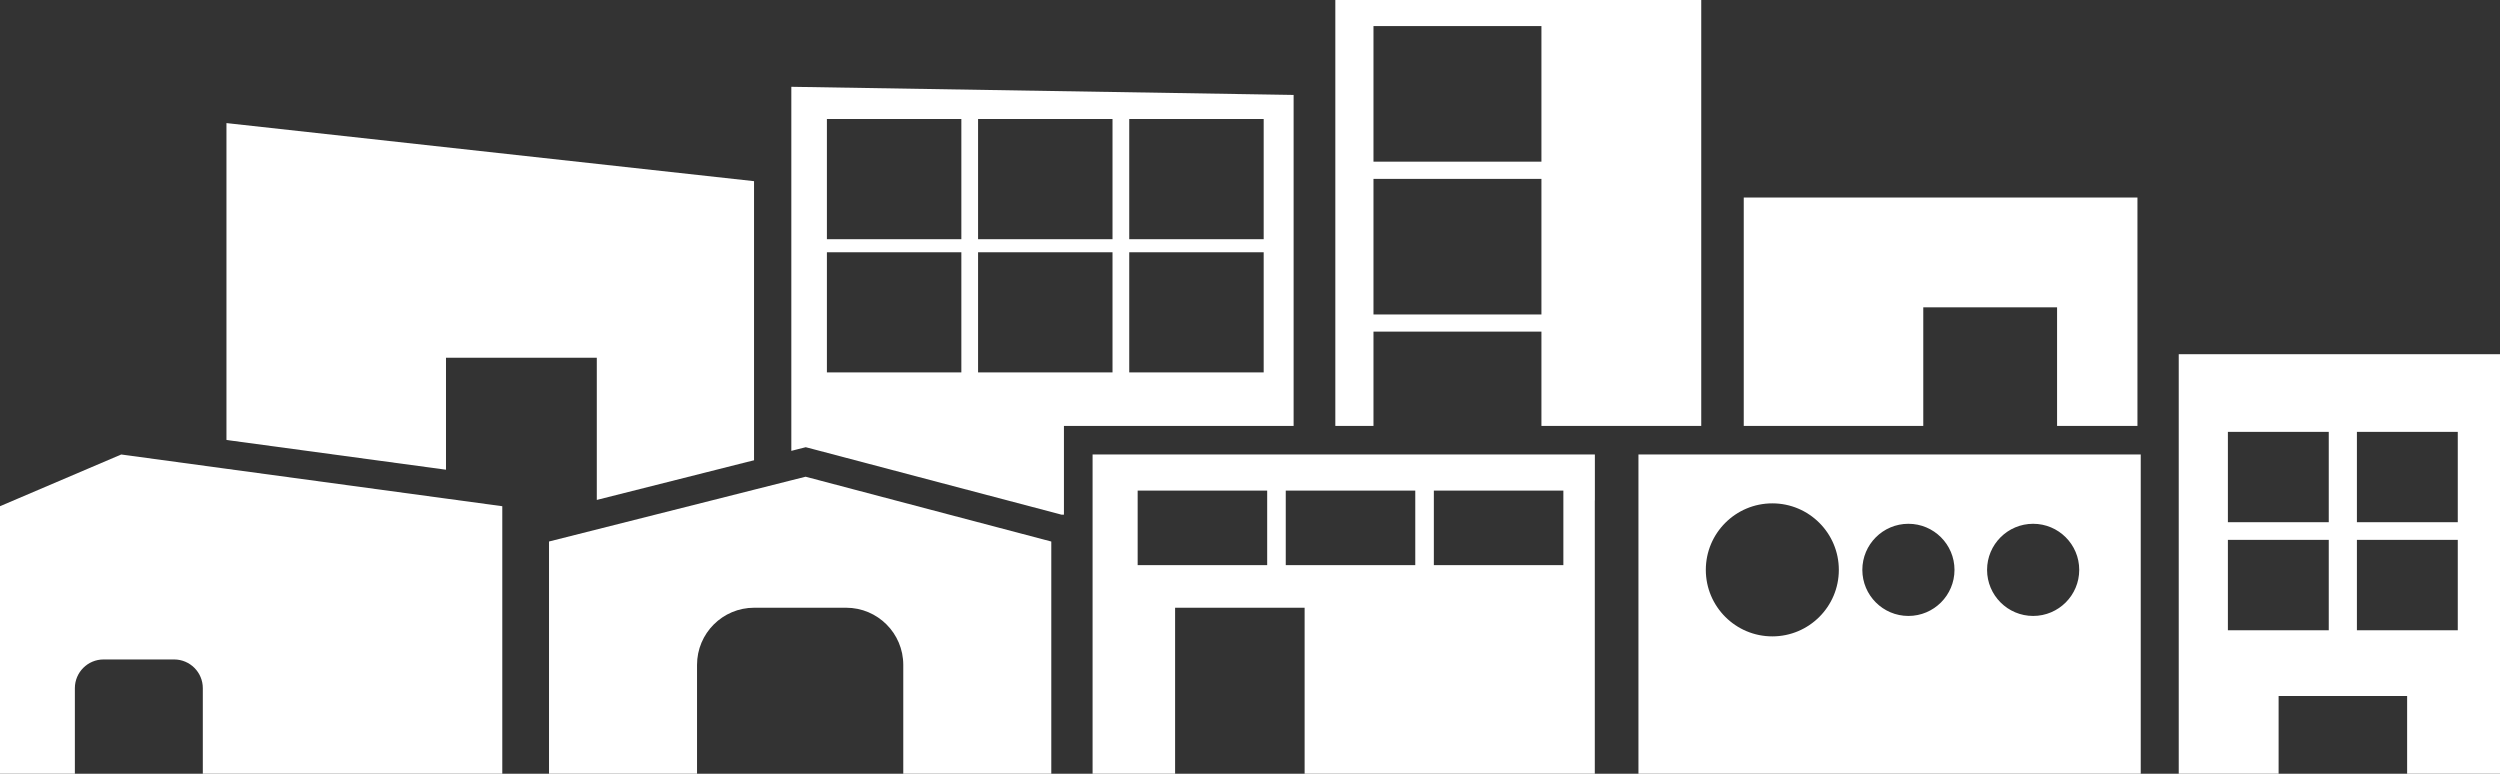 <?xml version="1.0" encoding="UTF-8"?>
<svg id="_レイヤー_2" data-name="レイヤー 2" xmlns="http://www.w3.org/2000/svg" viewBox="0 0 349.95 108.31">
  <rect x="0" y="0" width="349.95" height="108.31" fill="#333333" stroke="none"/>
  <defs>
    <style>
      .cls-1 {
        fill: #fff;
      }
    </style>
  </defs>
  <g id="_レイヤー_1-2" data-name="レイヤー 1">
    <g>
      <path class="cls-1" d="M110.78,63.11l1.01-.26,1-.25,1,.26,20.12,5.31,14.26,3.76.4.11h.36v-12.42h32.15V13.29l-70.31-1.14v50.96ZM158.07,16.66h18.82v16.82h-18.82v-16.82ZM158.07,35.31h18.82v16.82h-18.82v-16.82ZM136.91,16.66h18.82v16.82h-18.82v-16.82ZM136.91,35.31h18.82v16.82h-18.82v-16.82ZM115.75,16.66h18.82v16.82h-18.82v-16.82ZM115.75,35.31h18.82v16.82h-18.82v-16.82Z"/>
      <path class="cls-1" d="M186.92,59.62h5.34v-13.2h23.51v13.2h22.37V0h-51.22v59.62ZM192.26,3.65h23.51v18.98h-23.51V3.65ZM192.26,25.04h23.51v18.98h-23.51v-18.98Z"/>
      <polygon class="cls-1" points="269.22 43.02 287.95 43.02 287.95 59.62 299.2 59.62 299.2 27.65 244.09 27.65 244.09 59.62 269.22 59.62 269.22 43.02"/>
      <polygon class="cls-1" points="32.24 61.66 62.43 65.75 62.43 50.08 83.54 50.08 83.54 69.98 98.64 66.17 104.57 64.67 105.55 64.43 105.55 25.36 31.7 17.23 31.7 61.58 32.24 61.66"/>
      <path class="cls-1" d="M147.15,75.8l-14.26-3.76-20.12-5.31-1.99.5-5.23,1.32-5.93,1.5-22.77,5.75v32.51h20.72v-15.24c0-4.42,3.58-8,8-8h12.87c4.42,0,8,3.58,8,8v15.24h20.72v-32.51Z"/>
      <path class="cls-1" d="M62.43,69.79l-30.73-4.17-14.73-2L0,70.86v37.45h10.48v-11.98c0-2.22,1.8-4.02,4.02-4.02h9.87c2.22,0,4.02,1.8,4.02,4.02v11.98h41.92v-37.45l-7.88-1.07Z"/>
      <path class="cls-1" d="M223.25,70.05v-6.43h-70.31v44.69h11.55v-23.24h18.13v23.24h40.62v-38.26ZM177.38,79.11h-18.13v-10.44h18.13v10.44ZM198.11,79.11h-18.13v-10.44h18.13v10.44ZM218.84,79.11h-18.13v-10.44h18.13v10.44Z"/>
      <path class="cls-1" d="M299.66,63.62h-70.31v44.69h70.31v-44.69ZM248.09,89.08c-5.14,0-9.31-4.17-9.31-9.31s4.17-9.31,9.31-9.31,9.31,4.17,9.31,9.31-4.17,9.31-9.31,9.31ZM267.14,86.22c-3.56,0-6.45-2.89-6.45-6.45s2.89-6.45,6.45-6.45,6.45,2.89,6.45,6.45-2.89,6.45-6.45,6.45ZM284.6,86.22c-3.56,0-6.45-2.89-6.45-6.45s2.89-6.45,6.45-6.45,6.45,2.89,6.45,6.45-2.89,6.45-6.45,6.45Z"/>
      <path class="cls-1" d="M304.98,108.31h13.98v-10.88h17.99v10.88h13v-58.73h-44.97v58.73ZM329.92,60.45h14.12v12.65h-14.12v-12.65ZM329.92,75.57h14.12v12.65h-14.12v-12.65ZM311.86,60.45h14.12v12.65h-14.12v-12.65ZM311.86,75.57h14.12v12.65h-14.12v-12.65Z"/>
    </g>
  </g>
</svg>